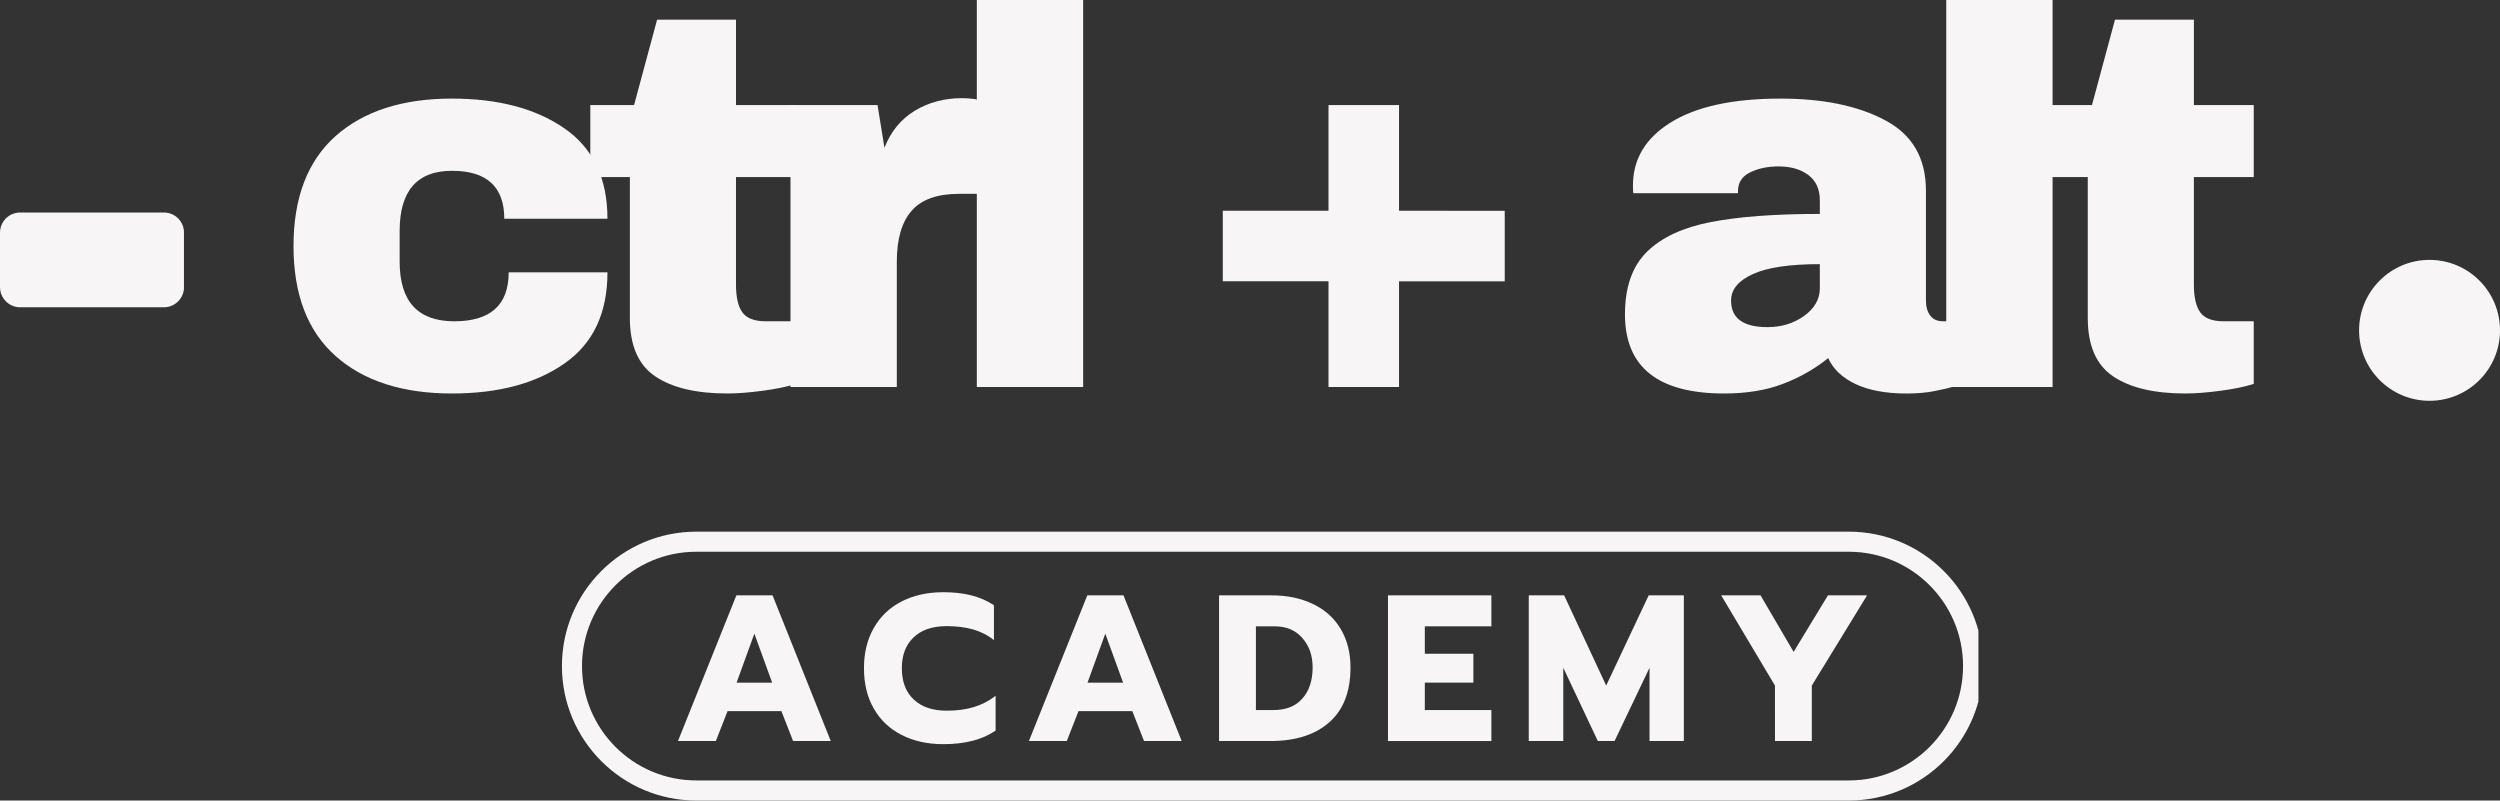 <?xml version="1.0" encoding="UTF-8" standalone="no"?>
<svg
   width="248.849"
   zoomAndPan="magnify"
   viewBox="0 0 186.637 59.764"
   height="79.686"
   preserveAspectRatio="xMidYMid"
   version="1.0"
   id="svg81"
   xmlns="http://www.w3.org/2000/svg"
   xmlns:svg="http://www.w3.org/2000/svg">
  <rect x="0" y="0" width="186.637" height="59.764" fill="#333333" stroke="none"/>
  <defs
     id="defs6">
    <clipPath
       id="94a05014ad">
      <path
         d="M 91.738,187.5 H 105.5 v 7.074 H 91.738 Z m 0,0"
         clip-rule="nonzero"
         id="path1" />
    </clipPath>
    <clipPath
       id="a4bf1a592c">
      <path
         d="m 93.238,187.5 h 10.738 c 0.398,0 0.777,0.156 1.059,0.438 0.281,0.281 0.441,0.664 0.441,1.062 v 4.074 c 0,0.398 -0.16,0.777 -0.441,1.059 -0.281,0.281 -0.66,0.441 -1.059,0.441 H 93.238 c -0.398,0 -0.777,-0.16 -1.059,-0.441 -0.281,-0.281 -0.441,-0.66 -0.441,-1.059 V 189 c 0,-0.398 0.16,-0.781 0.441,-1.062 0.281,-0.281 0.66,-0.438 1.059,-0.438 z m 0,0"
         clip-rule="nonzero"
         id="path2" />
    </clipPath>
    <clipPath
       id="1999b9fc82">
      <path
         d="M 267.855,191.035 H 278.375 v 10.52 h -10.52 z m 0,0"
         clip-rule="nonzero"
         id="path3" />
    </clipPath>
    <clipPath
       id="f6b891c147">
      <path
         d="m 273.113,191.035 c -2.902,0 -5.258,2.355 -5.258,5.262 0,2.906 2.355,5.258 5.258,5.258 2.906,0 5.262,-2.352 5.262,-5.258 0,-2.906 -2.355,-5.262 -5.262,-5.262 z m 0,0"
         clip-rule="nonzero"
         id="path4" />
    </clipPath>
    <clipPath
       id="cf886b2441">
      <path
         d="m 133.688,211.324 h 105.75 v 20.25 h -105.75 z m 0,0"
         clip-rule="nonzero"
         id="path5" />
    </clipPath>
    <clipPath
       id="95d5ff5829">
      <path
         d="m 143.727,211.324 h 86.027 c 5.543,0 10.035,4.492 10.035,10.035 0,5.543 -4.492,10.039 -10.035,10.039 h -86.027 c -5.543,0 -10.039,-4.496 -10.039,-10.039 0,-5.543 4.496,-10.035 10.039,-10.035 z m 0,0"
         clip-rule="nonzero"
         id="path6" />
    </clipPath>
  </defs>
  <g
     clip-path="url(#94a05014ad)"
     id="g8"
     transform="translate(-91.738,-171.634)">
    <g
       clip-path="url(#a4bf1a592c)"
       id="g7">
      <path
         fill="#f7f5f5"
         d="m 91.738,187.5 h 13.734 v 7.074 H 91.738 Z m 0,0"
         fill-opacity="1"
         fill-rule="nonzero"
         id="path7" />
    </g>
  </g>
  <g
     clip-path="url(#1999b9fc82)"
     id="g10"
     transform="translate(-91.738,-171.634)">
    <g
       clip-path="url(#f6b891c147)"
       id="g9">
      <path
         fill="#f7f5f5"
         d="M 267.855,191.035 H 278.375 v 10.52 h -10.52 z m 0,0"
         fill-opacity="1"
         fill-rule="nonzero"
         id="path8" />
    </g>
  </g>
  <g
     clip-path="url(#cf886b2441)"
     id="g12"
     transform="translate(-91.738,-171.634)">
    <g
       clip-path="url(#95d5ff5829)"
       id="g11">
      <path
         stroke-linecap="butt"
         transform="matrix(0.75,0,0,0.75,133.688,211.323)"
         fill="none"
         stroke-linejoin="miter"
         d="M 13.385,9.74703e-4 H 128.088 c 7.391,0 13.38,5.99 13.38,13.38 0,7.391 -5.99,13.385 -13.38,13.385 H 13.385 C 5.994,26.767 -6.59895e-4,20.772 -6.59895e-4,13.381 -6.59895e-4,5.991 5.994,9.74703e-4 13.385,9.74703e-4 Z m 0,0"
         stroke="#f7f5f5"
         stroke-width="4"
         stroke-opacity="1"
         stroke-miterlimit="4"
         id="path10" />
    </g>
  </g>
  <g
     fill="#f7f5f5"
     fill-opacity="1"
     id="g15"
     transform="translate(-91.738,-171.634)">
    <g
       transform="translate(112.212,200.525)"
       id="g14">
      <g
         id="g13">
        <path
           d="m 13.266,-21.531 c 3.457,0 6.254,0.742 8.391,2.219 2.145,1.48 3.219,3.73 3.219,6.75 h -7.703 c 0,-2.383 -1.305,-3.578 -3.906,-3.578 -2.605,0 -3.906,1.5 -3.906,4.5 v 2.281 c 0,2.969 1.359,4.453 4.078,4.453 2.707,0 4.062,-1.219 4.062,-3.656 h 7.375 c 0,3.055 -1.074,5.324 -3.219,6.812 -2.137,1.492 -4.934,2.234 -8.391,2.234 -3.688,0 -6.586,-0.93 -8.688,-2.797 C 2.484,-4.176 1.438,-6.91 1.438,-10.516 c 0,-3.613 1.047,-6.352 3.141,-8.219 2.102,-1.863 5,-2.797 8.688,-2.797 z m 0,0"
           id="path12" />
      </g>
    </g>
  </g>
  <g
     fill="#f7f5f5"
     fill-opacity="1"
     id="g18"
     transform="translate(-91.738,-171.634)">
    <g
       transform="translate(134.73,200.525)"
       id="g17">
      <g
         id="g16">
        <path
           d="m 16.422,-21.047 v 5.375 h -4.469 v 8.016 c 0,0.961 0.16,1.656 0.484,2.094 0.32,0.438 0.906,0.656 1.75,0.656 h 2.234 v 4.672 C 15.785,-0.023 14.961,0.145 13.953,0.281 12.941,0.414 12.062,0.484 11.312,0.484 8.977,0.484 7.18,0.055 5.922,-0.797 4.66,-1.648 4.031,-3.098 4.031,-5.141 v -10.531 H 1.078 v -5.375 H 4.344 l 1.719,-6.375 h 5.891 v 6.375 z m 0,0"
           id="path15" />
      </g>
    </g>
  </g>
  <g
     fill="#f7f5f5"
     fill-opacity="1"
     id="g21"
     transform="translate(-91.738,-171.634)">
    <g
       transform="translate(148.36,200.525)"
       id="g20">
      <g
         id="g19">
        <path
           d="m 15.188,-21.562 c 0.613,0 1.156,0.074 1.625,0.219 0.477,0.148 0.719,0.234 0.719,0.266 v 6.656 h -2.547 c -1.648,0 -2.836,0.43 -3.562,1.281 -0.73,0.844 -1.094,2.105 -1.094,3.781 V 0 h -7.938 v -21.047 h 6.5 l 0.516,3.188 C 9.883,-19.078 10.641,-20 11.672,-20.625 c 1.039,-0.625 2.211,-0.938 3.516,-0.938 z m 0,0"
           id="path18" />
      </g>
    </g>
  </g>
  <g
     fill="#f7f5f5"
     fill-opacity="1"
     id="g24"
     transform="translate(-91.738,-171.634)">
    <g
       transform="translate(161.99,200.525)"
       id="g23">
      <g
         id="g22">
        <path
           d="m 2.672,0 v -28.891 h 7.938 V 0 Z m 0,0"
           id="path21" />
      </g>
    </g>
  </g>
  <g
     fill="#f7f5f5"
     fill-opacity="1"
     id="g30"
     transform="translate(-91.738,-171.634)">
    <g
       transform="translate(180.401,200.525)"
       id="g29">
      <g
         id="g28">
        <path
           d="m 23.672,-13.156 v 5.266 H 15.781 V 0 H 10.516 V -7.891 H 2.625 v -5.266 h 7.891 v -7.891 h 5.266 v 7.891 z m 0,0"
           id="path27" />
      </g>
    </g>
  </g>
  <g
     fill="#f7f5f5"
     fill-opacity="1"
     id="g36"
     transform="translate(-91.738,-171.634)">
    <g
       transform="translate(211.846,200.525)"
       id="g35">
      <g
         id="g34">
        <path
           d="m 12.797,-21.531 c 3.219,0 5.832,0.543 7.844,1.625 2.02,1.074 3.031,2.82 3.031,5.234 v 8.219 c 0,0.449 0.102,0.82 0.312,1.109 0.219,0.293 0.539,0.438 0.969,0.438 h 1.438 v 4.594 c -0.086,0.055 -0.293,0.141 -0.625,0.266 -0.336,0.113 -0.809,0.227 -1.422,0.344 -0.605,0.125 -1.309,0.188 -2.109,0.188 -1.543,0 -2.812,-0.234 -3.812,-0.703 C 17.43,-0.688 16.75,-1.332 16.375,-2.156 c -1,0.805 -2.125,1.445 -3.375,1.922 -1.25,0.477 -2.715,0.719 -4.391,0.719 -4.938,0 -7.406,-1.969 -7.406,-5.906 0,-2.039 0.547,-3.598 1.641,-4.672 1.102,-1.082 2.691,-1.82 4.766,-2.219 2.07,-0.406 4.785,-0.609 8.141,-0.609 v -1.031 c 0,-0.82 -0.289,-1.445 -0.859,-1.875 -0.574,-0.426 -1.312,-0.641 -2.219,-0.641 -0.824,0 -1.539,0.152 -2.141,0.453 -0.594,0.293 -0.891,0.758 -0.891,1.391 v 0.156 h -7.812 c -0.023,-0.133 -0.031,-0.32 -0.031,-0.562 0,-1.988 0.945,-3.566 2.844,-4.734 1.906,-1.176 4.625,-1.766 8.156,-1.766 z M 15.75,-9.172 c -2.262,0 -3.934,0.25 -5.016,0.75 C 9.66,-7.93 9.125,-7.273 9.125,-6.453 c 0,1.324 0.906,1.984 2.719,1.984 1.031,0 1.938,-0.273 2.719,-0.828 0.789,-0.562 1.188,-1.254 1.188,-2.078 z m 0,0"
           id="path33" />
      </g>
    </g>
  </g>
  <g
     fill="#f7f5f5"
     fill-opacity="1"
     id="g39"
     transform="translate(-91.738,-171.634)">
    <g
       transform="translate(234.363,200.525)"
       id="g38">
      <g
         id="g37">
        <path
           d="m 2.672,0 v -28.891 h 7.938 V 0 Z m 0,0"
           id="path36" />
      </g>
    </g>
  </g>
  <g
     fill="#f7f5f5"
     fill-opacity="1"
     id="g42"
     transform="translate(-91.738,-171.634)">
    <g
       transform="translate(243.569,200.525)"
       id="g41">
      <g
         id="g40">
        <path
           d="m 16.422,-21.047 v 5.375 h -4.469 v 8.016 c 0,0.961 0.16,1.656 0.484,2.094 0.32,0.438 0.906,0.656 1.75,0.656 h 2.234 v 4.672 C 15.785,-0.023 14.961,0.145 13.953,0.281 12.941,0.414 12.062,0.484 11.312,0.484 8.977,0.484 7.18,0.055 5.922,-0.797 4.66,-1.648 4.031,-3.098 4.031,-5.141 v -10.531 H 1.078 v -5.375 H 4.344 l 1.719,-6.375 h 5.891 v 6.375 z m 0,0"
           id="path39" />
      </g>
    </g>
  </g>
  <g
     fill="#f7f5f5"
     fill-opacity="1"
     id="g45"
     transform="translate(-91.738,-171.634)">
    <g
       transform="translate(141.961,226.955)"
       id="g44">
      <g
         id="g43">
        <path
           d="M 4.75,-10.875 H 7.453 L 11.797,0 h -2.812 l -0.875,-2.234 H 4.094 L 3.219,0 H 0.391 Z m 2.672,6.516 -1.328,-3.656 -1.328,3.656 z m 0,0"
           id="path42" />
      </g>
    </g>
  </g>
  <g
     fill="#f7f5f5"
     fill-opacity="1"
     id="g51"
     transform="translate(-91.738,-171.634)">
    <g
       transform="translate(155.846,226.955)"
       id="g50">
      <g
         id="g49">
        <path
           d="m 6.312,0.234 c -1.18,0 -2.215,-0.23 -3.109,-0.688 C 2.305,-0.91 1.613,-1.566 1.125,-2.422 0.633,-3.273 0.391,-4.281 0.391,-5.438 c 0,-1.145 0.242,-2.145 0.734,-3 0.488,-0.863 1.18,-1.523 2.078,-1.984 0.895,-0.457 1.93,-0.688 3.109,-0.688 0.781,0 1.477,0.078 2.094,0.234 0.613,0.156 1.176,0.402 1.688,0.734 V -7.531 C 9.645,-7.895 9.129,-8.16 8.547,-8.328 c -0.574,-0.164 -1.234,-0.25 -1.984,-0.25 -1.062,0 -1.887,0.281 -2.469,0.844 -0.586,0.555 -0.875,1.32 -0.875,2.297 0,0.992 0.289,1.766 0.875,2.328 0.594,0.562 1.414,0.844 2.469,0.844 0.75,0 1.422,-0.086 2.016,-0.266 0.594,-0.176 1.141,-0.457 1.641,-0.844 v 2.594 C 9.238,-0.102 7.938,0.234 6.312,0.234 Z m 0,0"
           id="path48" />
      </g>
    </g>
  </g>
  <g
     fill="#f7f5f5"
     fill-opacity="1"
     id="g57"
     transform="translate(-91.738,-171.634)">
    <g
       transform="translate(168.16,226.955)"
       id="g56">
      <g
         id="g55">
        <path
           d="M 4.75,-10.875 H 7.453 L 11.797,0 h -2.812 l -0.875,-2.234 H 4.094 L 3.219,0 H 0.391 Z m 2.672,6.516 -1.328,-3.656 -1.328,3.656 z m 0,0"
           id="path54" />
      </g>
    </g>
  </g>
  <g
     fill="#f7f5f5"
     fill-opacity="1"
     id="g63"
     transform="translate(-91.738,-171.634)">
    <g
       transform="translate(182.044,226.955)"
       id="g62">
      <g
         id="g61">
        <path
           d="m 0.703,-10.875 h 3.906 c 1.188,0 2.227,0.219 3.125,0.656 0.895,0.43 1.582,1.055 2.062,1.875 0.477,0.812 0.719,1.762 0.719,2.844 0,1.812 -0.531,3.184 -1.594,4.109 C 7.867,-0.461 6.406,0 4.531,0 H 0.703 Z m 4.062,8.562 c 0.938,0 1.656,-0.285 2.156,-0.859 C 7.43,-3.742 7.688,-4.52 7.688,-5.5 c 0,-0.883 -0.258,-1.613 -0.766,-2.188 -0.5,-0.582 -1.188,-0.875 -2.062,-0.875 h -1.406 v 6.25 z m 0,0"
           id="path60" />
      </g>
    </g>
  </g>
  <g
     fill="#f7f5f5"
     fill-opacity="1"
     id="g69"
     transform="translate(-91.738,-171.634)">
    <g
       transform="translate(194.654,226.955)"
       id="g68">
      <g
         id="g67">
        <path
           d="m 0.703,-10.875 h 7.719 v 2.312 h -4.969 v 2.047 h 3.625 v 2.156 h -3.625 V -2.312 h 4.969 V 0 h -7.719 z m 0,0"
           id="path66" />
      </g>
    </g>
  </g>
  <g
     fill="#f7f5f5"
     fill-opacity="1"
     id="g75"
     transform="translate(-91.738,-171.634)">
    <g
       transform="translate(205.164,226.955)"
       id="g74">
      <g
         id="g73">
        <path
           d="M 0.703,-10.875 H 3.344 L 6.484,-4.141 9.656,-10.875 h 2.625 V 0 H 9.719 V -5.469 L 7.109,0 h -1.25 L 3.281,-5.469 V 0 H 0.703 Z m 0,0"
           id="path72" />
      </g>
    </g>
  </g>
  <g
     fill="#f7f5f5"
     fill-opacity="1"
     id="g81"
     transform="translate(-91.738,-171.634)">
    <g
       transform="translate(219.842,226.955)"
       id="g80">
      <g
         id="g79">
        <path
           d="M 4.406,-4.141 0.391,-10.875 h 2.938 l 2.469,4.219 2.562,-4.219 h 2.922 l -4.125,6.734 V 0 h -2.75 z m 0,0"
           id="path78" />
      </g>
    </g>
  </g>
</svg>
